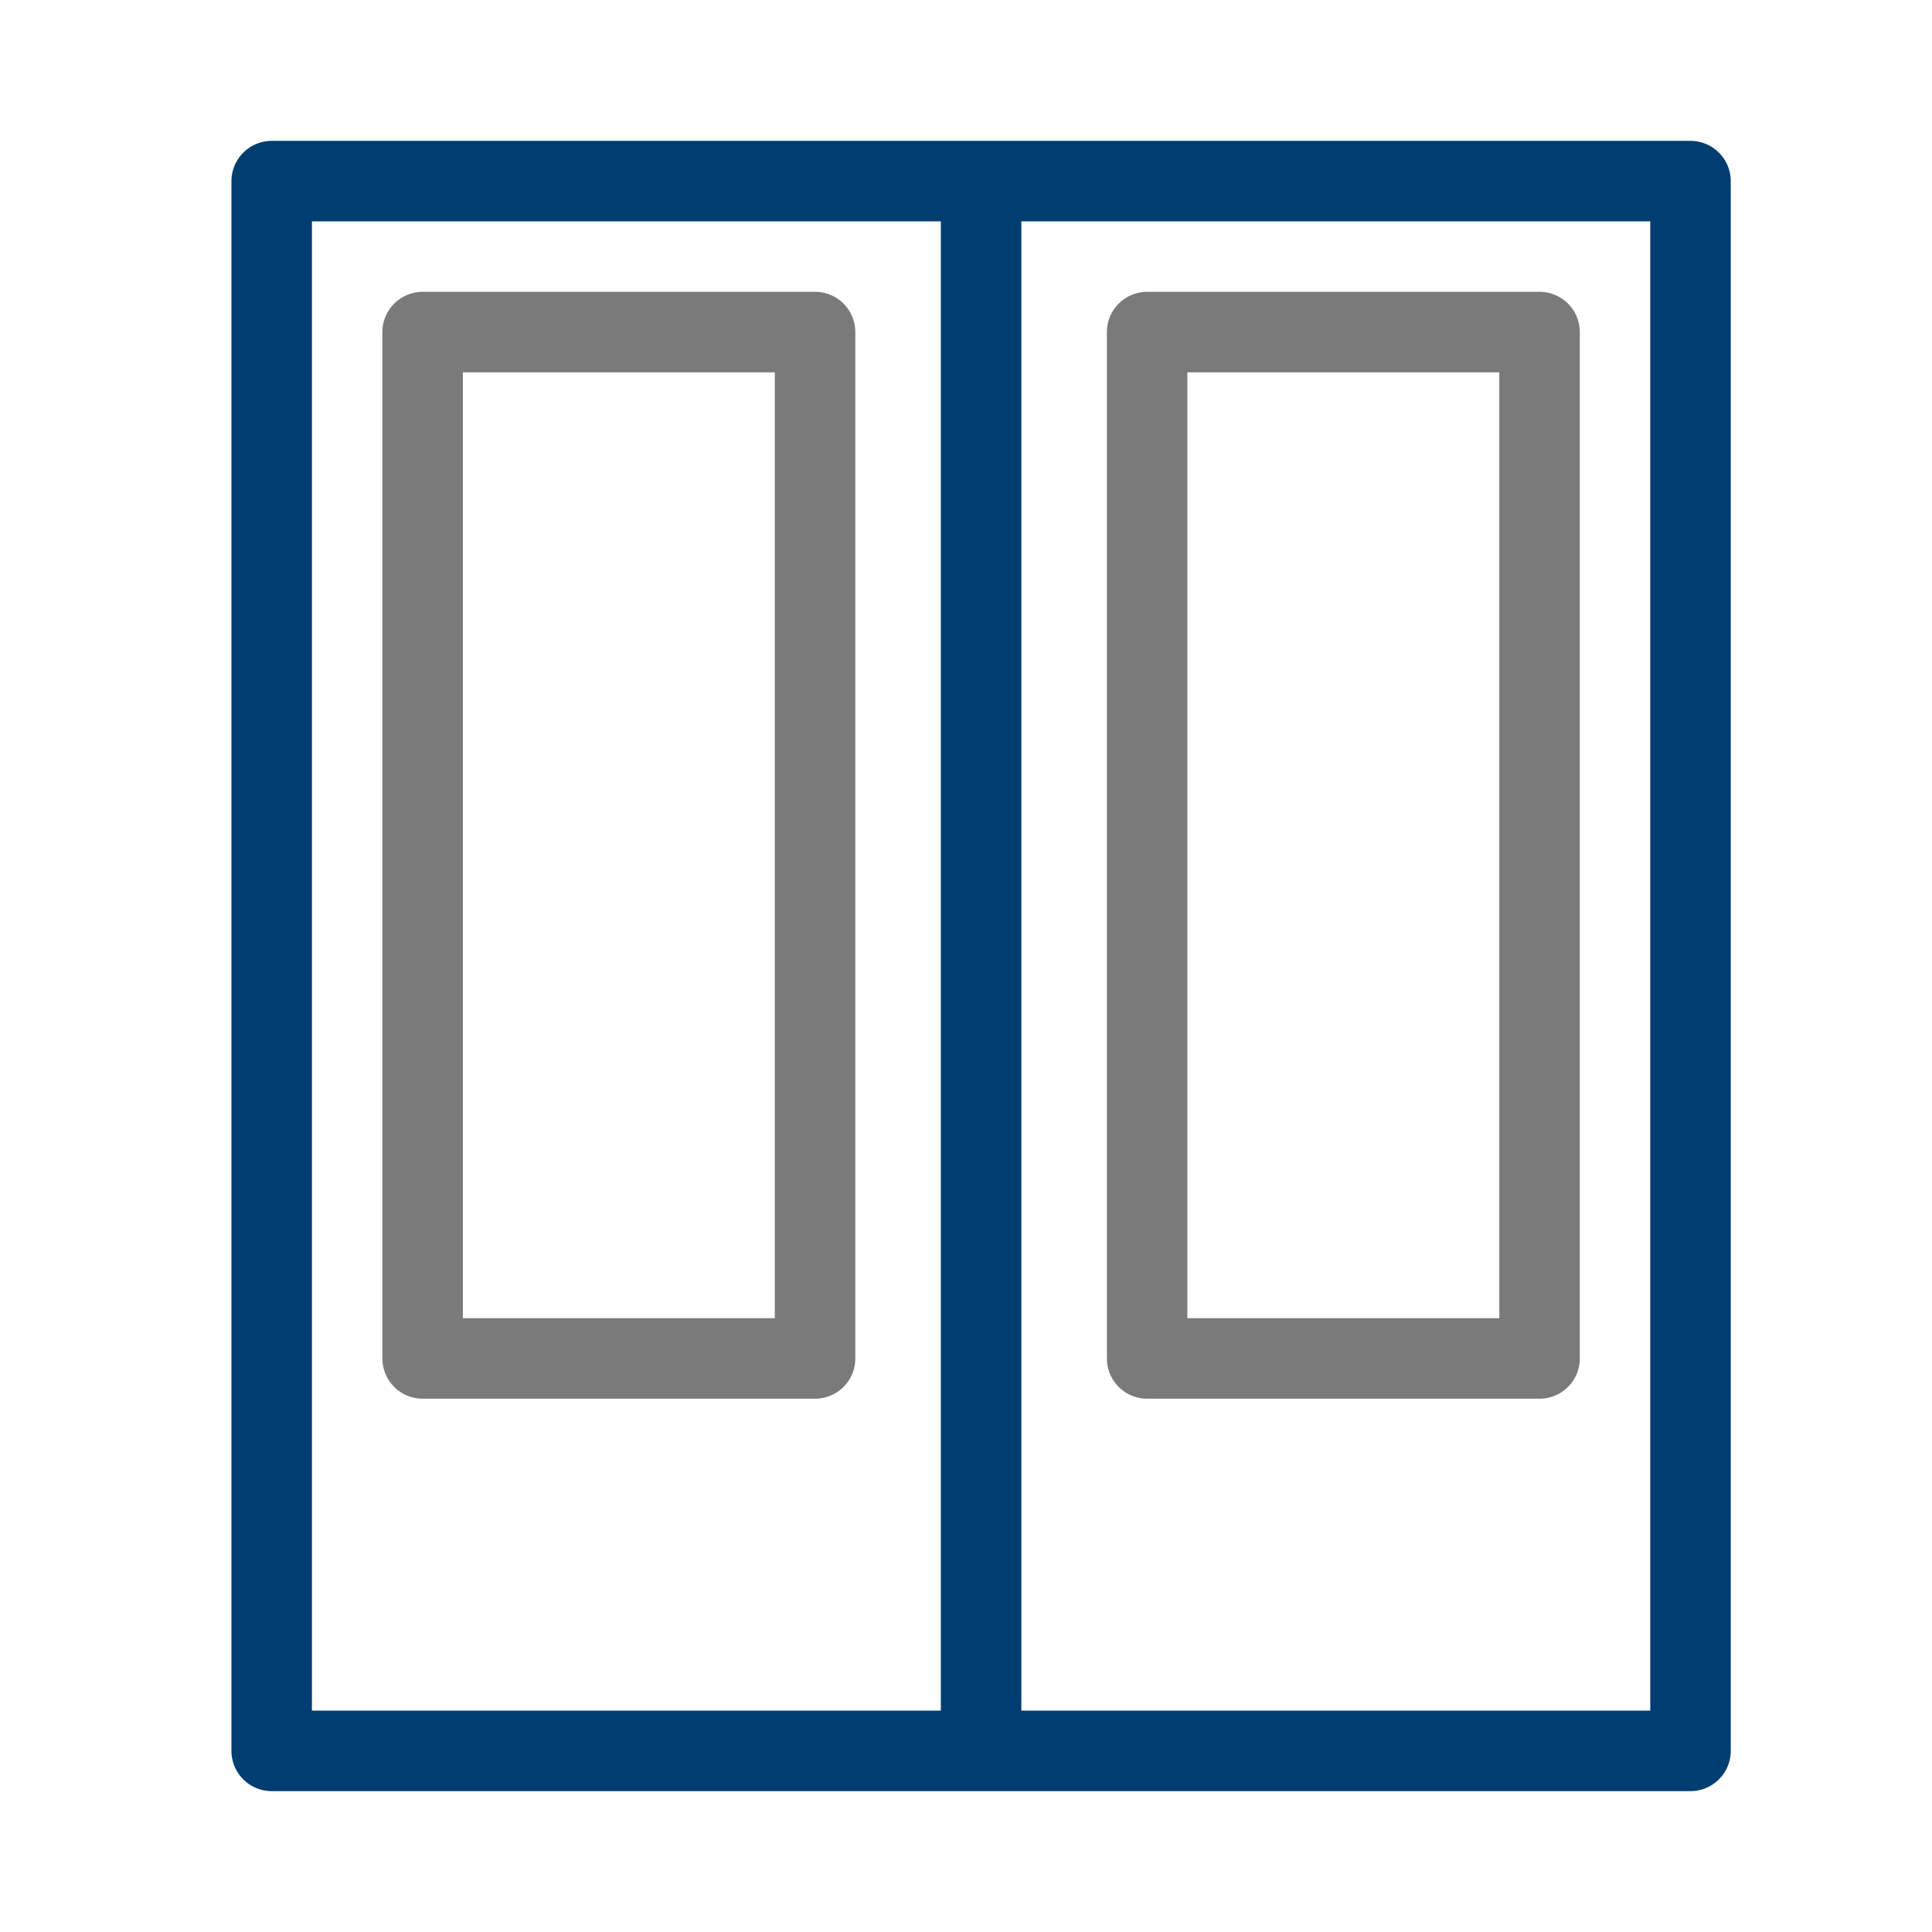 <?xml version="1.0" encoding="UTF-8"?>
<svg width="48px" height="48px" viewBox="0 0 48 48" version="1.1" xmlns="http://www.w3.org/2000/svg" xmlns:xlink="http://www.w3.org/1999/xlink">
    <g id="02-Icons" stroke="none" stroke-width="1" fill="none" fill-rule="evenodd" stroke-linejoin="round">
        <g id="icons" transform="translate(-1926, -751)" stroke-width="2">
            <g id="Group" transform="translate(59, 545)">
                <g id="02-Icons-/-64x64-/-ic64-szafa-drewniana" transform="translate(1867, 206)">
                    <g id="Group" transform="translate(6.75, 4.5)">
                        <rect id="Rectangle-Copy-2" stroke="#7A7A7A" x="3.75" y="3.75" width="9.75" height="25.5"></rect>
                        <rect id="Rectangle-Copy-4" stroke="#7A7A7A" x="21.75" y="3.75" width="9.75" height="25.5"></rect>
                        <line x1="17.625" y1="0.375" x2="17.625" y2="39.375" id="Line" stroke="#003D71"></line>
                        <rect id="Rectangle-Copy-3" stroke="#003D71" x="0" y="0" width="35.25" height="39"></rect>
                    </g>
                </g>
            </g>
        </g>
    </g>
</svg>